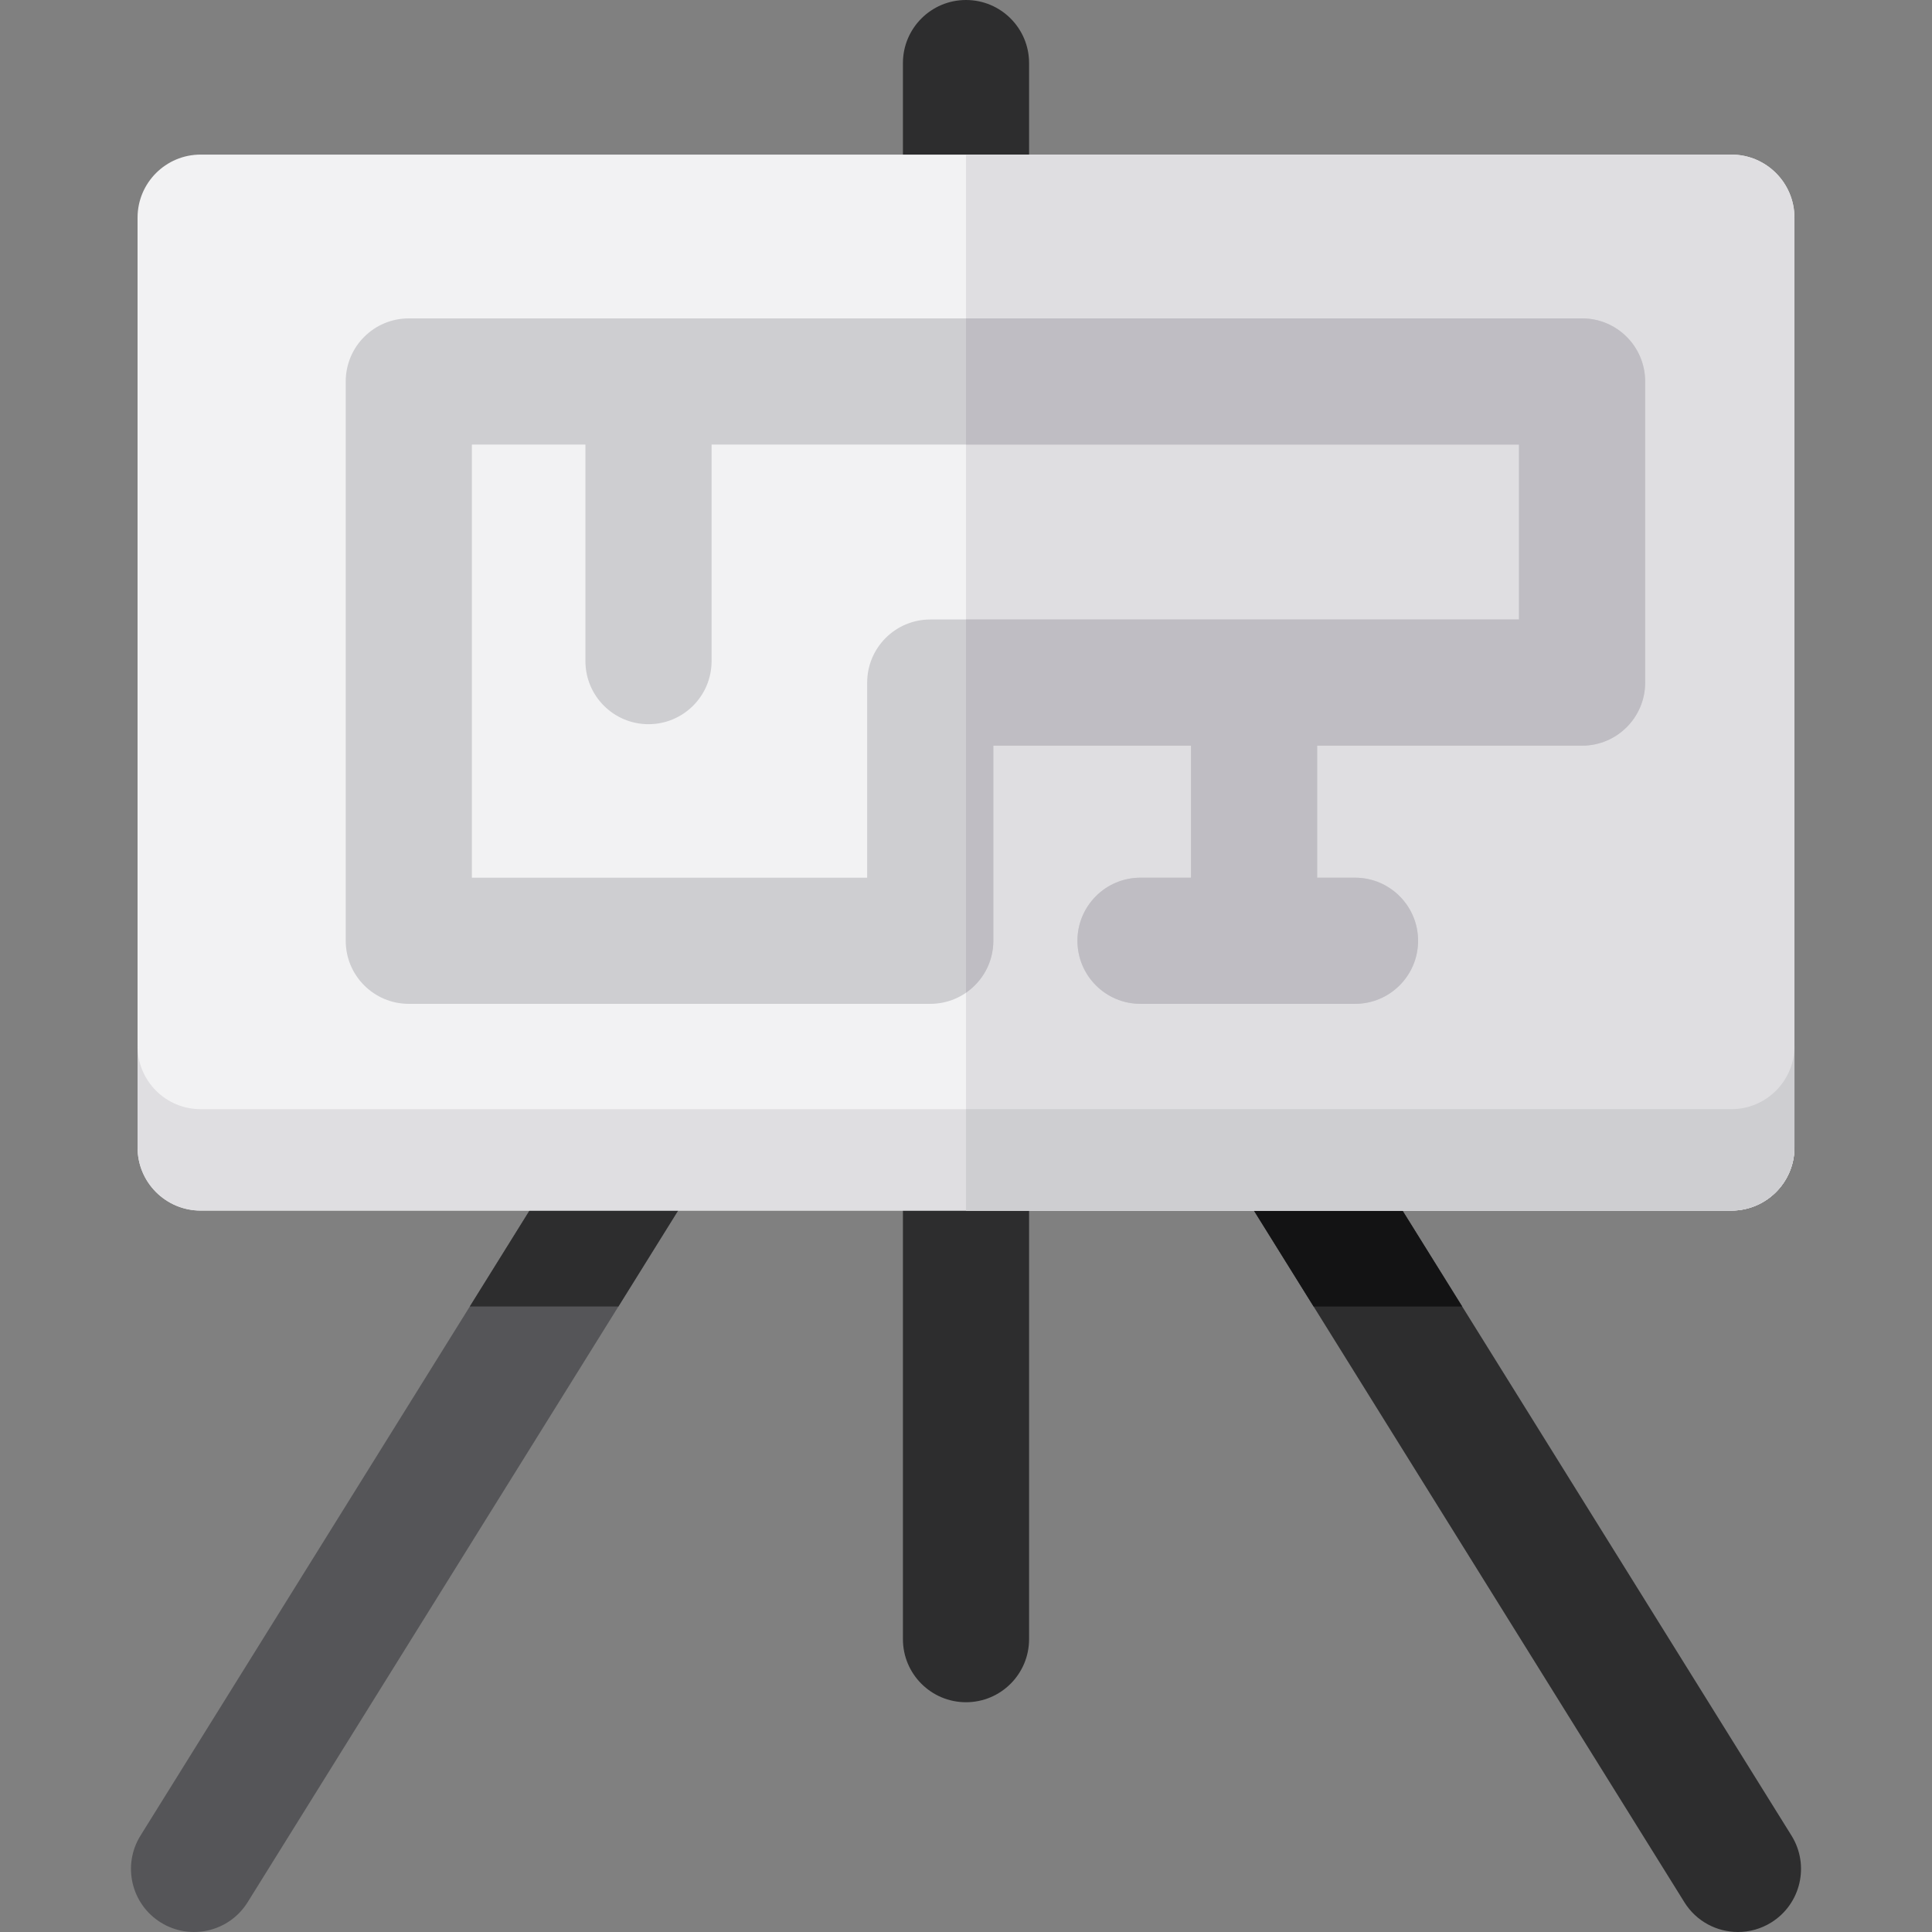 <?xml version="1.0" encoding="iso-8859-1"?>
<!-- Generator: Adobe Illustrator 19.0.0, SVG Export Plug-In . SVG Version: 6.00 Build 0)  -->
<svg version="1.1" id="Layer_1" xmlns="http://www.w3.org/2000/svg" xmlns:xlink="http://www.w3.org/1999/xlink" x="0px" y="0px"
	 viewBox="0 0 512 512" style="enable-background:new 0 0 512 512;" xml:space="preserve">
<rect x="0" y="0" width="512" height="512" fill="#808080" stroke="none"/>
<path style="fill:#555558;" d="M254.886,136.747L37.237,486.448c-4.878,7.838-2.48,18.147,5.359,23.026
	c7.838,4.878,18.147,2.48,23.026-5.36l189.264-304.092V136.747z"/>
<g>
	<path style="fill:#2D2D2E;" d="M474.763,486.448L256.001,134.957v63.273l190.379,305.884c3.167,5.09,8.624,7.886,14.208,7.886
		c3.016,0,6.069-0.816,8.817-2.526C477.243,504.595,479.641,494.286,474.763,486.448z"/>
	<polygon style="fill:#2D2D2E;" points="254.886,136.747 124.506,346.232 163.886,346.232 254.886,200.021 	"/>
</g>
<polygon style="fill:#131314;" points="256.001,134.957 256.001,198.23 348.114,346.232 387.494,346.232 "/>
<path style="fill:#2D2D2E;" d="M256.001,451.11c-9.232,0-16.717-7.485-16.717-16.717V16.717C239.284,7.485,246.769,0,256.001,0
	c9.232,0,16.717,7.485,16.717,16.717v417.677C272.717,443.625,265.233,451.11,256.001,451.11z"/>
<path style="fill:#F2F2F3;" d="M475.546,304.099c0,9.232-7.485,16.717-16.717,16.717H53.171c-9.232,0-16.717-7.485-16.717-16.717
	V57.684c0-9.232,7.485-16.717,16.717-16.717H458.83c9.232,0,16.717,7.485,16.717,16.717V304.099z"/>
<g>
	<path style="fill:#DFDEE1;" d="M458.83,293.942H53.171c-9.232,0-16.717-7.485-16.717-16.717v26.874
		c0,9.232,7.485,16.717,16.717,16.717H458.83c9.232,0,16.717-7.485,16.717-16.717v-26.874
		C475.546,286.457,468.062,293.942,458.83,293.942z"/>
	<path style="fill:#DFDEE1;" d="M458.83,40.967H256.001v279.849H458.83c9.232,0,16.717-7.485,16.717-16.717V57.684
		C475.546,48.452,468.062,40.967,458.83,40.967z"/>
</g>
<path style="fill:#CECED1;" d="M419.267,84.376H108.336c-9.232,0-16.717,7.485-16.717,16.717v148.221
	c0,9.232,7.485,16.717,16.717,16.717h138.191c9.232,0,16.717-7.485,16.717-16.717v-51.706h52.379v34.989H302.25
	c-9.232,0-16.717,7.485-16.717,16.717s7.485,16.717,16.717,16.717h56.837c9.232,0,16.717-7.485,16.717-16.717
	s-7.485-16.717-16.717-16.717h-10.03v-34.989h70.21c9.232,0,16.717-7.485,16.717-16.717v-79.799
	C435.984,91.86,428.499,84.376,419.267,84.376z M402.55,164.174H246.528c-9.232,0-16.717,7.485-16.717,16.717v51.706H125.053
	V117.808h30.09v57.394c0,9.232,7.485,16.717,16.717,16.717s16.717-7.485,16.717-16.717v-57.394H402.55V164.174z"/>
<path style="fill:#BFBDC3;" d="M419.267,84.376H256.001v33.433h146.55v46.365h-146.55v98.907c4.373-3.016,7.244-8.054,7.244-13.768
	v-51.706h52.379v34.989H302.25c-9.232,0-16.717,7.485-16.717,16.717s7.485,16.717,16.717,16.717h56.837
	c9.232,0,16.717-7.485,16.717-16.717s-7.485-16.717-16.717-16.717h-10.03v-34.989h70.21c9.232,0,16.717-7.485,16.717-16.717v-79.799
	C435.984,91.86,428.499,84.376,419.267,84.376z"/>
<path style="fill:#CECED1;" d="M458.83,293.942H256.001v26.874H458.83c9.232,0,16.717-7.485,16.717-16.717v-26.874
	C475.546,286.457,468.062,293.942,458.83,293.942z"/>
<g>
</g>
<g>
</g>
<g>
</g>
<g>
</g>
<g>
</g>
<g>
</g>
<g>
</g>
<g>
</g>
<g>
</g>
<g>
</g>
<g>
</g>
<g>
</g>
<g>
</g>
<g>
</g>
<g>
</g>
</svg>
